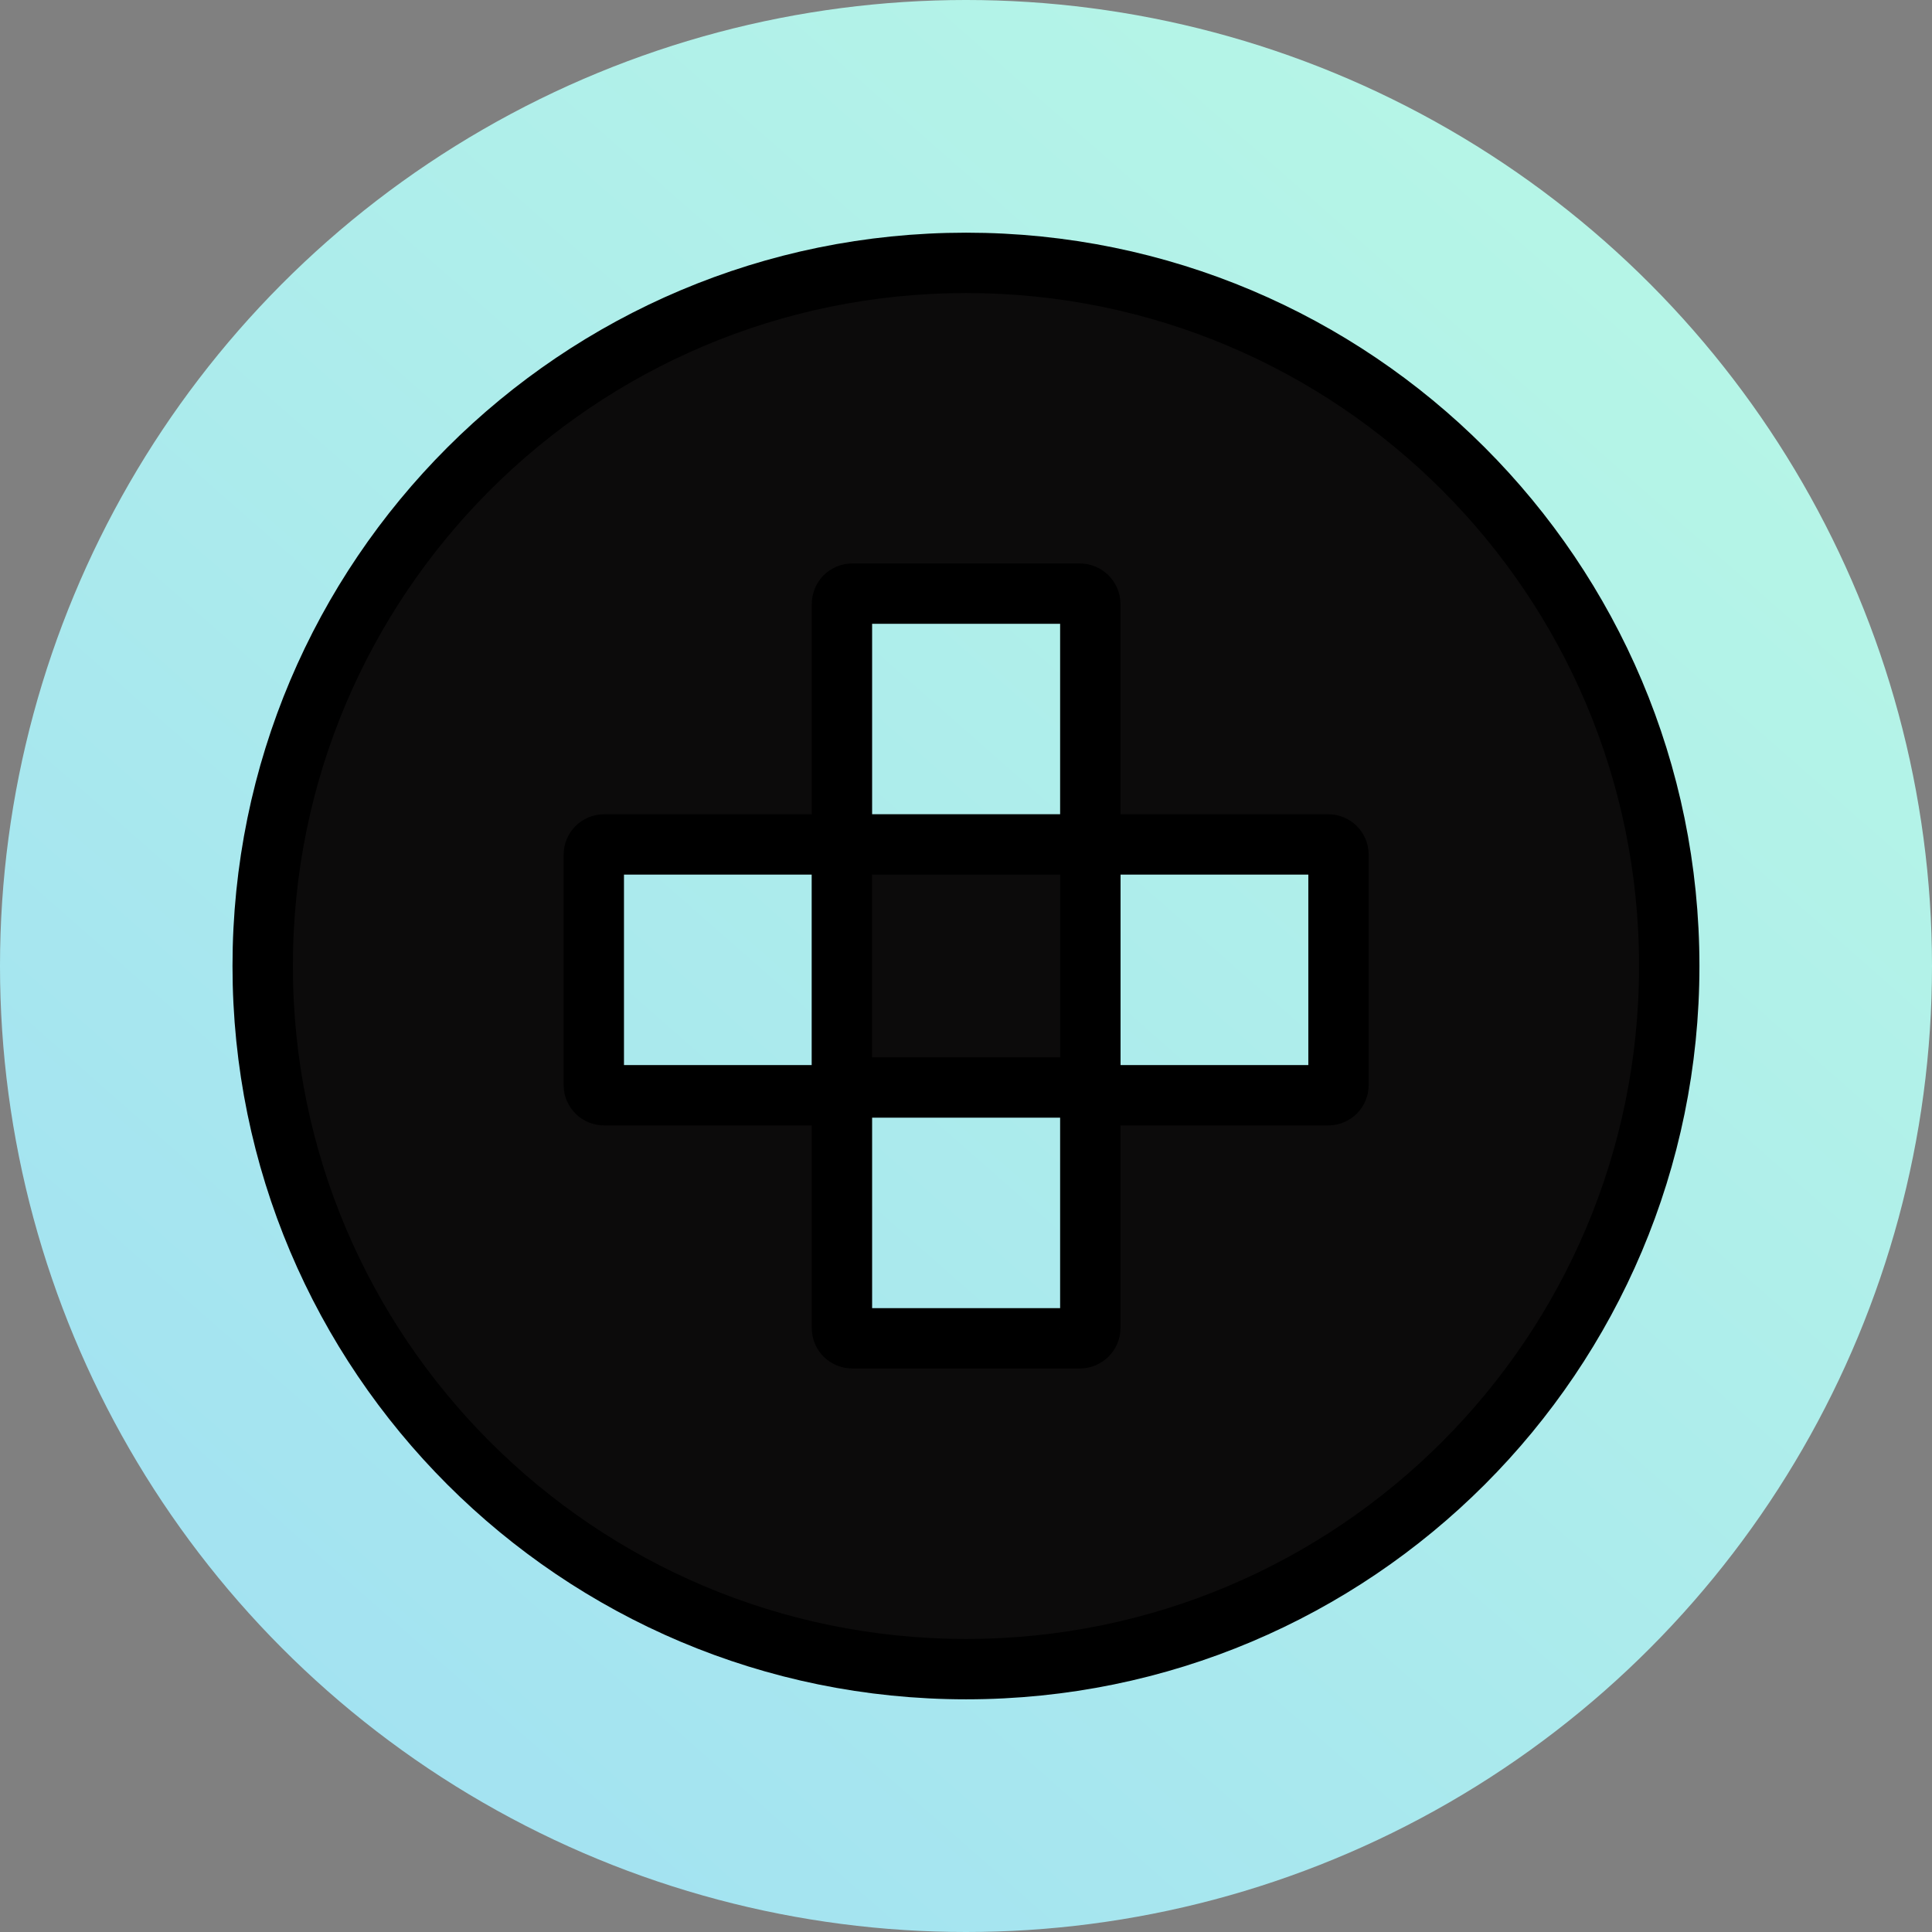 <svg width="32" height="32" xmlns="http://www.w3.org/2000/svg" version="1.1">
 <rect width="100%" height="100%" fill="#808080" stroke="none"/>
 <g id="Layer_1">
  <title>Layer 1</title>

  <ellipse ry="16" rx="16" id="svg_3" cy="16" cx="16" fill="url(#svg_2)"/>
  <path stroke="null" fill="rgb(4.706%,4.314%,4.314%)" fill-rule="evenodd" d="m16.002,27.646c6.434,0 11.646,-5.212 11.646,-11.646c0,-6.434 -5.212,-11.646 -11.646,-11.646c-6.434,0 -11.651,5.212 -11.651,11.646c0,6.434 5.217,11.646 11.651,11.646zm-2.057,-17.641c0,-0.098 0.076,-0.173 0.173,-0.173l3.768,0c0.093,0 0.173,0.076 0.173,0.173l0,3.981l-4.115,0l0,4.026l4.115,0l0,3.986c0,0.093 -0.08,0.169 -0.173,0.169l-3.768,0c-0.098,0 -0.173,-0.076 -0.173,-0.169l0,-3.857l-3.937,0c-0.098,0 -0.173,-0.076 -0.173,-0.169l0,-3.817c0,-0.093 0.076,-0.169 0.173,-0.169l3.937,0l0,-3.981zm4.115,3.981l3.941,0c0.093,0 0.169,0.076 0.169,0.169l0,3.817c0,0.093 -0.076,0.169 -0.169,0.169l-3.941,0l0,-4.155zm0,0"/>
 </g>
 <defs>
  <linearGradient gradientTransform="matrix(0.281,0,0,0.281,-26.268,-35.352)" y2="167.607" x2="-33.25" y1="5.429" x1="109.25" gradientUnits="userSpaceOnUse" id="svg_2">
   <stop stop-color="rgb(74.118%,99.216%,88.627%)" offset="0"/>
   <stop stop-color="rgb(60.784%,85.49%,96.471%)" offset="1"/>
  </linearGradient>
 </defs>
</svg>